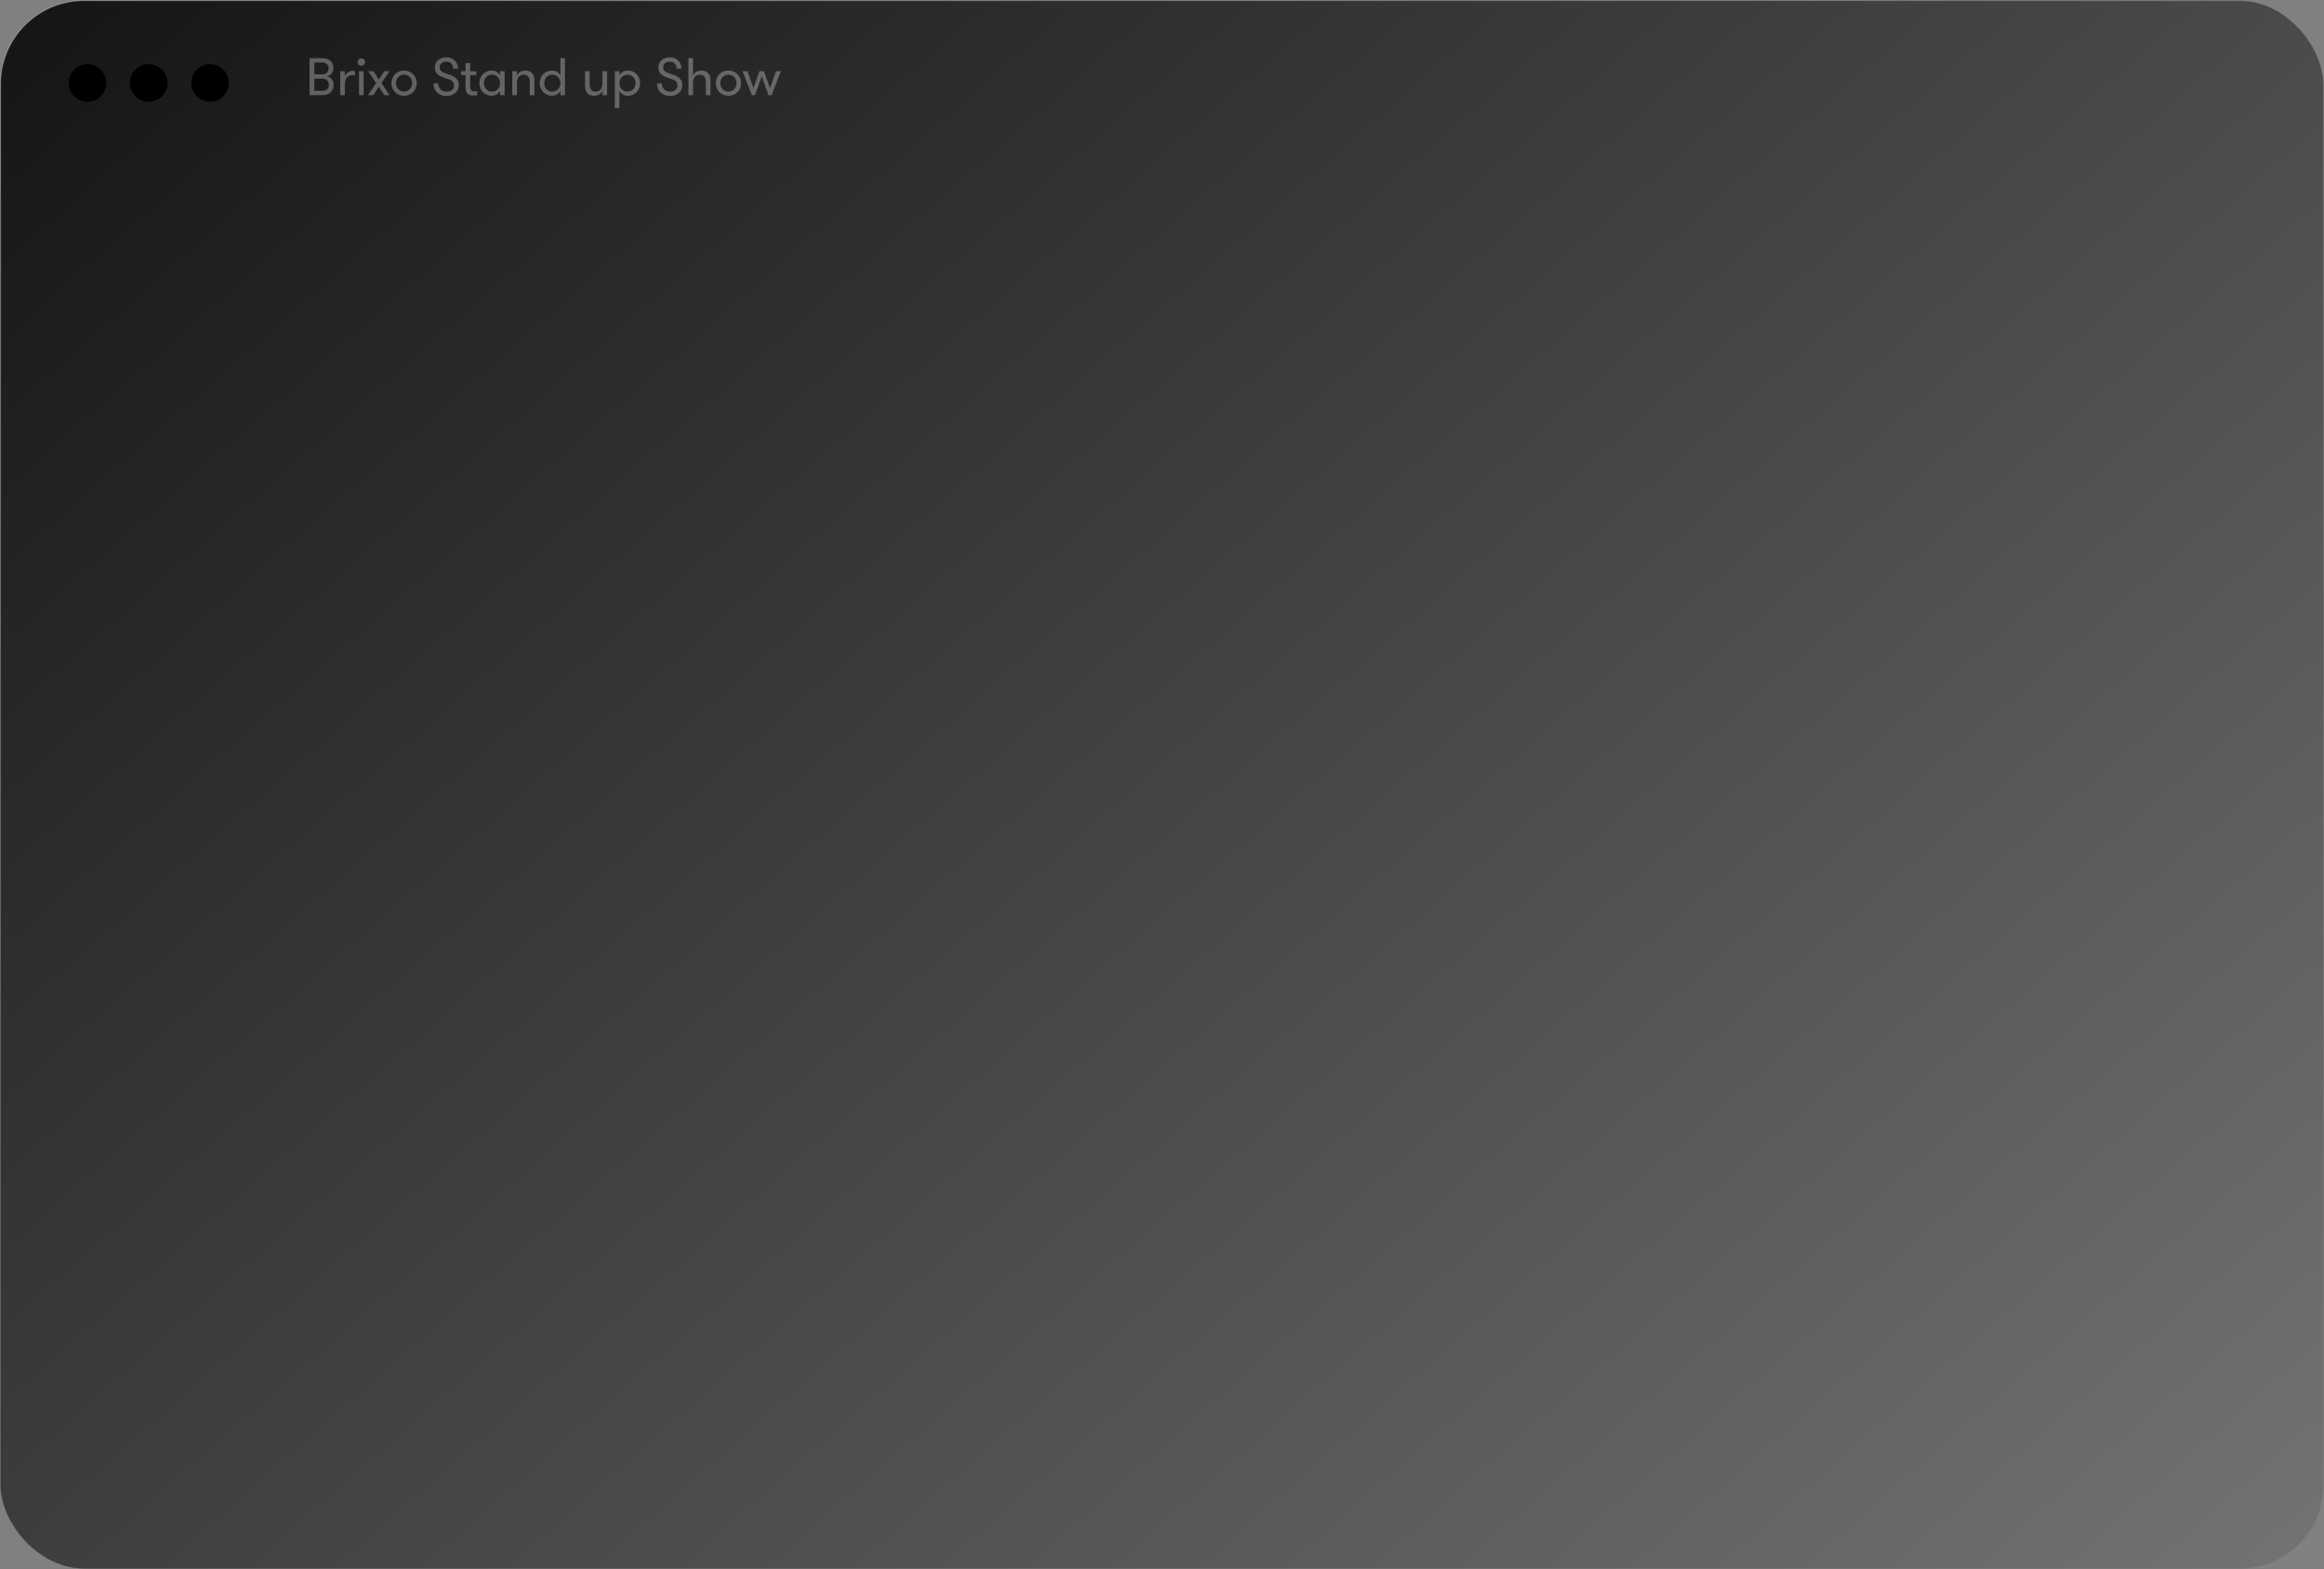 <?xml version="1.0" encoding="UTF-8"?> <svg xmlns="http://www.w3.org/2000/svg" width="1050" height="709" viewBox="0 0 1050 709" fill="none"><rect x="0" y="0" width="1050" height="709" fill="#808080" stroke="none"/> <rect x="0.25" y="0.25" width="1049.5" height="708.5" rx="37.75" fill="url(#paint0_linear_45_30)" stroke="url(#paint1_linear_45_30)" style="" stroke-width="0.5"></rect> <circle cx="39.5" cy="37.5" r="8.5" fill="#EC6A5E" style="fill:#EC6A5E;fill:color(display-p3 0.925 0.416 0.369);fill-opacity:1;"></circle> <circle cx="67.194" cy="37.5" r="8.5" fill="#F3BF4F" style="fill:#F3BF4F;fill:color(display-p3 0.953 0.749 0.31);fill-opacity:1;"></circle> <circle cx="94.887" cy="37.5" r="8.5" fill="#61C454" style="fill:#61C454;fill:color(display-p3 0.38 0.769 0.329);fill-opacity:1;"></circle> <path opacity="0.3" d="M139.862 26.291H145.567C149.601 26.291 150.651 28.846 150.651 30.755C150.651 32.784 149.195 34.216 147.667 34.526C148.956 34.646 150.77 35.959 150.77 38.369C150.77 40.279 149.624 43 145.59 43H139.862V26.291ZM142.034 35.553V41.043H145.686C147.882 41.043 148.598 39.563 148.598 38.298C148.598 37.176 147.81 35.553 145.734 35.553H142.034ZM145.614 33.572C147.786 33.572 148.479 32.068 148.479 30.922C148.479 29.8 147.786 28.249 145.567 28.249H142.034V33.572H145.614ZM160.433 34.073C159.979 33.977 159.788 33.953 159.407 33.953C156.996 33.953 155.802 35.648 155.802 38.25V43H153.726V32.163H155.802V34.288C156.375 32.927 157.879 31.996 159.407 31.996C159.812 31.996 160.17 32.044 160.433 32.163V34.073ZM162.205 32.163H164.281V43H162.205V32.163ZM161.584 28.058C161.584 27.127 162.3 26.363 163.231 26.363C164.162 26.363 164.926 27.127 164.926 28.058C164.926 28.989 164.162 29.705 163.231 29.705C162.3 29.705 161.584 28.989 161.584 28.058ZM176.029 43H173.642L171.16 39.157L168.677 43H166.29L169.966 37.534L166.338 32.163H168.725L171.16 35.935L173.594 32.163H175.981L172.353 37.534L176.029 43ZM182.539 43.263C179.102 43.263 176.858 40.637 176.858 37.582C176.858 34.502 179.102 31.877 182.539 31.877C186.024 31.877 188.268 34.502 188.268 37.582C188.268 40.637 186.024 43.263 182.539 43.263ZM182.539 41.401C184.759 41.401 186.215 39.658 186.215 37.582C186.215 35.505 184.759 33.739 182.539 33.739C180.343 33.739 178.911 35.505 178.911 37.582C178.911 39.658 180.343 41.401 182.539 41.401ZM198.042 37.677C198.042 39.969 199.522 41.425 201.814 41.425C203.747 41.425 205.132 40.327 205.132 38.584C205.132 36.555 203.413 36.006 201.957 35.553C198.949 34.598 196.467 33.763 196.467 30.373C196.467 27.724 198.687 25.91 201.67 25.91C204.678 25.91 206.922 27.962 206.922 31.018H204.75C204.726 29.108 203.604 27.867 201.718 27.867C199.88 27.867 198.639 28.822 198.639 30.373C198.639 32.187 200.143 32.808 201.742 33.261C204.32 34.097 207.304 35.123 207.304 38.346C207.304 41.616 204.797 43.382 201.647 43.382C198.424 43.382 195.87 41.234 195.87 37.677H198.042ZM215.602 43C215.196 43.072 214.432 43.143 213.74 43.143C212.403 43.143 210.326 42.904 210.326 39.348V33.906H208.321V32.163H210.326V28.511H212.403V32.163H215.22V33.906H212.403V38.895C212.403 40.995 213.143 41.258 214.193 41.258C214.647 41.258 215.291 41.234 215.602 41.162V43ZM227.989 32.163V43H225.936V41.114C225.244 42.451 223.74 43.263 222.141 43.263C218.823 43.263 216.579 40.637 216.579 37.582C216.579 34.502 218.823 31.877 222.141 31.877C223.74 31.877 225.244 32.688 225.936 34.025V32.163H227.989ZM222.26 41.401C224.48 41.401 225.936 39.658 225.936 37.582C225.936 35.505 224.48 33.739 222.26 33.739C220.064 33.739 218.632 35.505 218.632 37.582C218.632 39.658 220.064 41.401 222.26 41.401ZM231.466 32.163H233.543V34.073C234.187 32.736 235.524 31.877 237.362 31.877C238.89 31.877 239.964 32.378 240.608 33.309C241.205 34.145 241.444 35.075 241.444 36.603V43H239.367V37.248C239.367 35.242 238.651 33.715 236.622 33.715C234.545 33.715 233.543 35.505 233.543 37.415V43H231.466V32.163ZM253.198 41.114C252.505 42.451 251.002 43.263 249.402 43.263C246.084 43.263 243.841 40.637 243.841 37.582C243.841 34.502 246.084 31.877 249.402 31.877C251.002 31.877 252.505 32.688 253.198 34.025V26.291H255.25V43H253.198V41.114ZM249.522 41.401C251.742 41.401 253.198 39.658 253.198 37.582C253.198 35.505 251.742 33.739 249.522 33.739C247.326 33.739 245.894 35.505 245.894 37.582C245.894 39.658 247.326 41.401 249.522 41.401ZM274.289 32.163V43H272.212V41.067C271.568 42.403 270.207 43.263 268.393 43.263C266.865 43.263 265.767 42.737 265.123 41.854C264.526 41.019 264.311 40.088 264.311 38.56V32.163H266.388V37.892C266.388 39.897 267.104 41.425 269.109 41.425C271.21 41.425 272.212 39.706 272.212 37.725V32.163H274.289ZM279.861 34.025C280.553 32.688 282.033 31.877 283.632 31.877C286.974 31.877 289.217 34.502 289.217 37.582C289.217 40.637 286.974 43.263 283.632 43.263C282.033 43.263 280.553 42.451 279.861 41.114V48.872H277.784V32.163H279.861V34.025ZM283.536 33.739C281.317 33.739 279.861 35.505 279.861 37.582C279.861 39.658 281.317 41.401 283.536 41.401C285.709 41.401 287.141 39.658 287.141 37.582C287.141 35.505 285.709 33.739 283.536 33.739ZM299.017 37.677C299.017 39.969 300.497 41.425 302.789 41.425C304.722 41.425 306.107 40.327 306.107 38.584C306.107 36.555 304.388 36.006 302.932 35.553C299.924 34.598 297.442 33.763 297.442 30.373C297.442 27.724 299.662 25.91 302.645 25.91C305.653 25.91 307.897 27.962 307.897 31.018H305.725C305.701 29.108 304.579 27.867 302.693 27.867C300.855 27.867 299.614 28.822 299.614 30.373C299.614 32.187 301.118 32.808 302.717 33.261C305.295 34.097 308.279 35.123 308.279 38.346C308.279 41.616 305.772 43.382 302.622 43.382C299.399 43.382 296.845 41.234 296.845 37.677H299.017ZM311.03 26.291H313.107V34.073C313.752 32.736 315.088 31.877 316.926 31.877C318.454 31.877 319.528 32.378 320.172 33.309C320.769 34.145 321.008 35.075 321.008 36.603V43H318.931V37.248C318.931 35.242 318.215 33.715 316.186 33.715C314.11 33.715 313.107 35.505 313.107 37.415V43H311.03V26.291ZM329.086 43.263C325.649 43.263 323.405 40.637 323.405 37.582C323.405 34.502 325.649 31.877 329.086 31.877C332.571 31.877 334.815 34.502 334.815 37.582C334.815 40.637 332.571 43.263 329.086 43.263ZM329.086 41.401C331.306 41.401 332.762 39.658 332.762 37.582C332.762 35.505 331.306 33.739 329.086 33.739C326.89 33.739 325.458 35.505 325.458 37.582C325.458 39.658 326.89 41.401 329.086 41.401ZM344.165 34.431L341.133 43H339.701L335.5 32.163H337.72L340.417 39.801L343.138 32.163H345.191L347.888 39.801L350.609 32.163H352.829L348.628 43H347.196L344.165 34.431Z" fill="white" style="fill:white;fill-opacity:1;"></path> <defs> <linearGradient id="paint0_linear_45_30" x1="66" y1="-402.72" x2="1151.48" y2="831.413" gradientUnits="userSpaceOnUse"> <stop stop-color="#4397F7" stop-opacity="0.11" style="stop-color:#4397F7;stop-color:color(display-p3 0.263 0.592 0.969);stop-opacity:0.11;"></stop> <stop offset="1" stop-color="white" stop-opacity="0" style="stop-color:none;stop-opacity:0;"></stop> </linearGradient> <linearGradient id="paint1_linear_45_30" x1="349.5" y1="-97.501" x2="545.396" y2="704.015" gradientUnits="userSpaceOnUse"> <stop stop-color="white" stop-opacity="0.29" style="stop-color:white;stop-opacity:0.29;"></stop> <stop offset="1" stop-color="white" stop-opacity="0" style="stop-color:none;stop-opacity:0;"></stop> </linearGradient> </defs> </svg> 